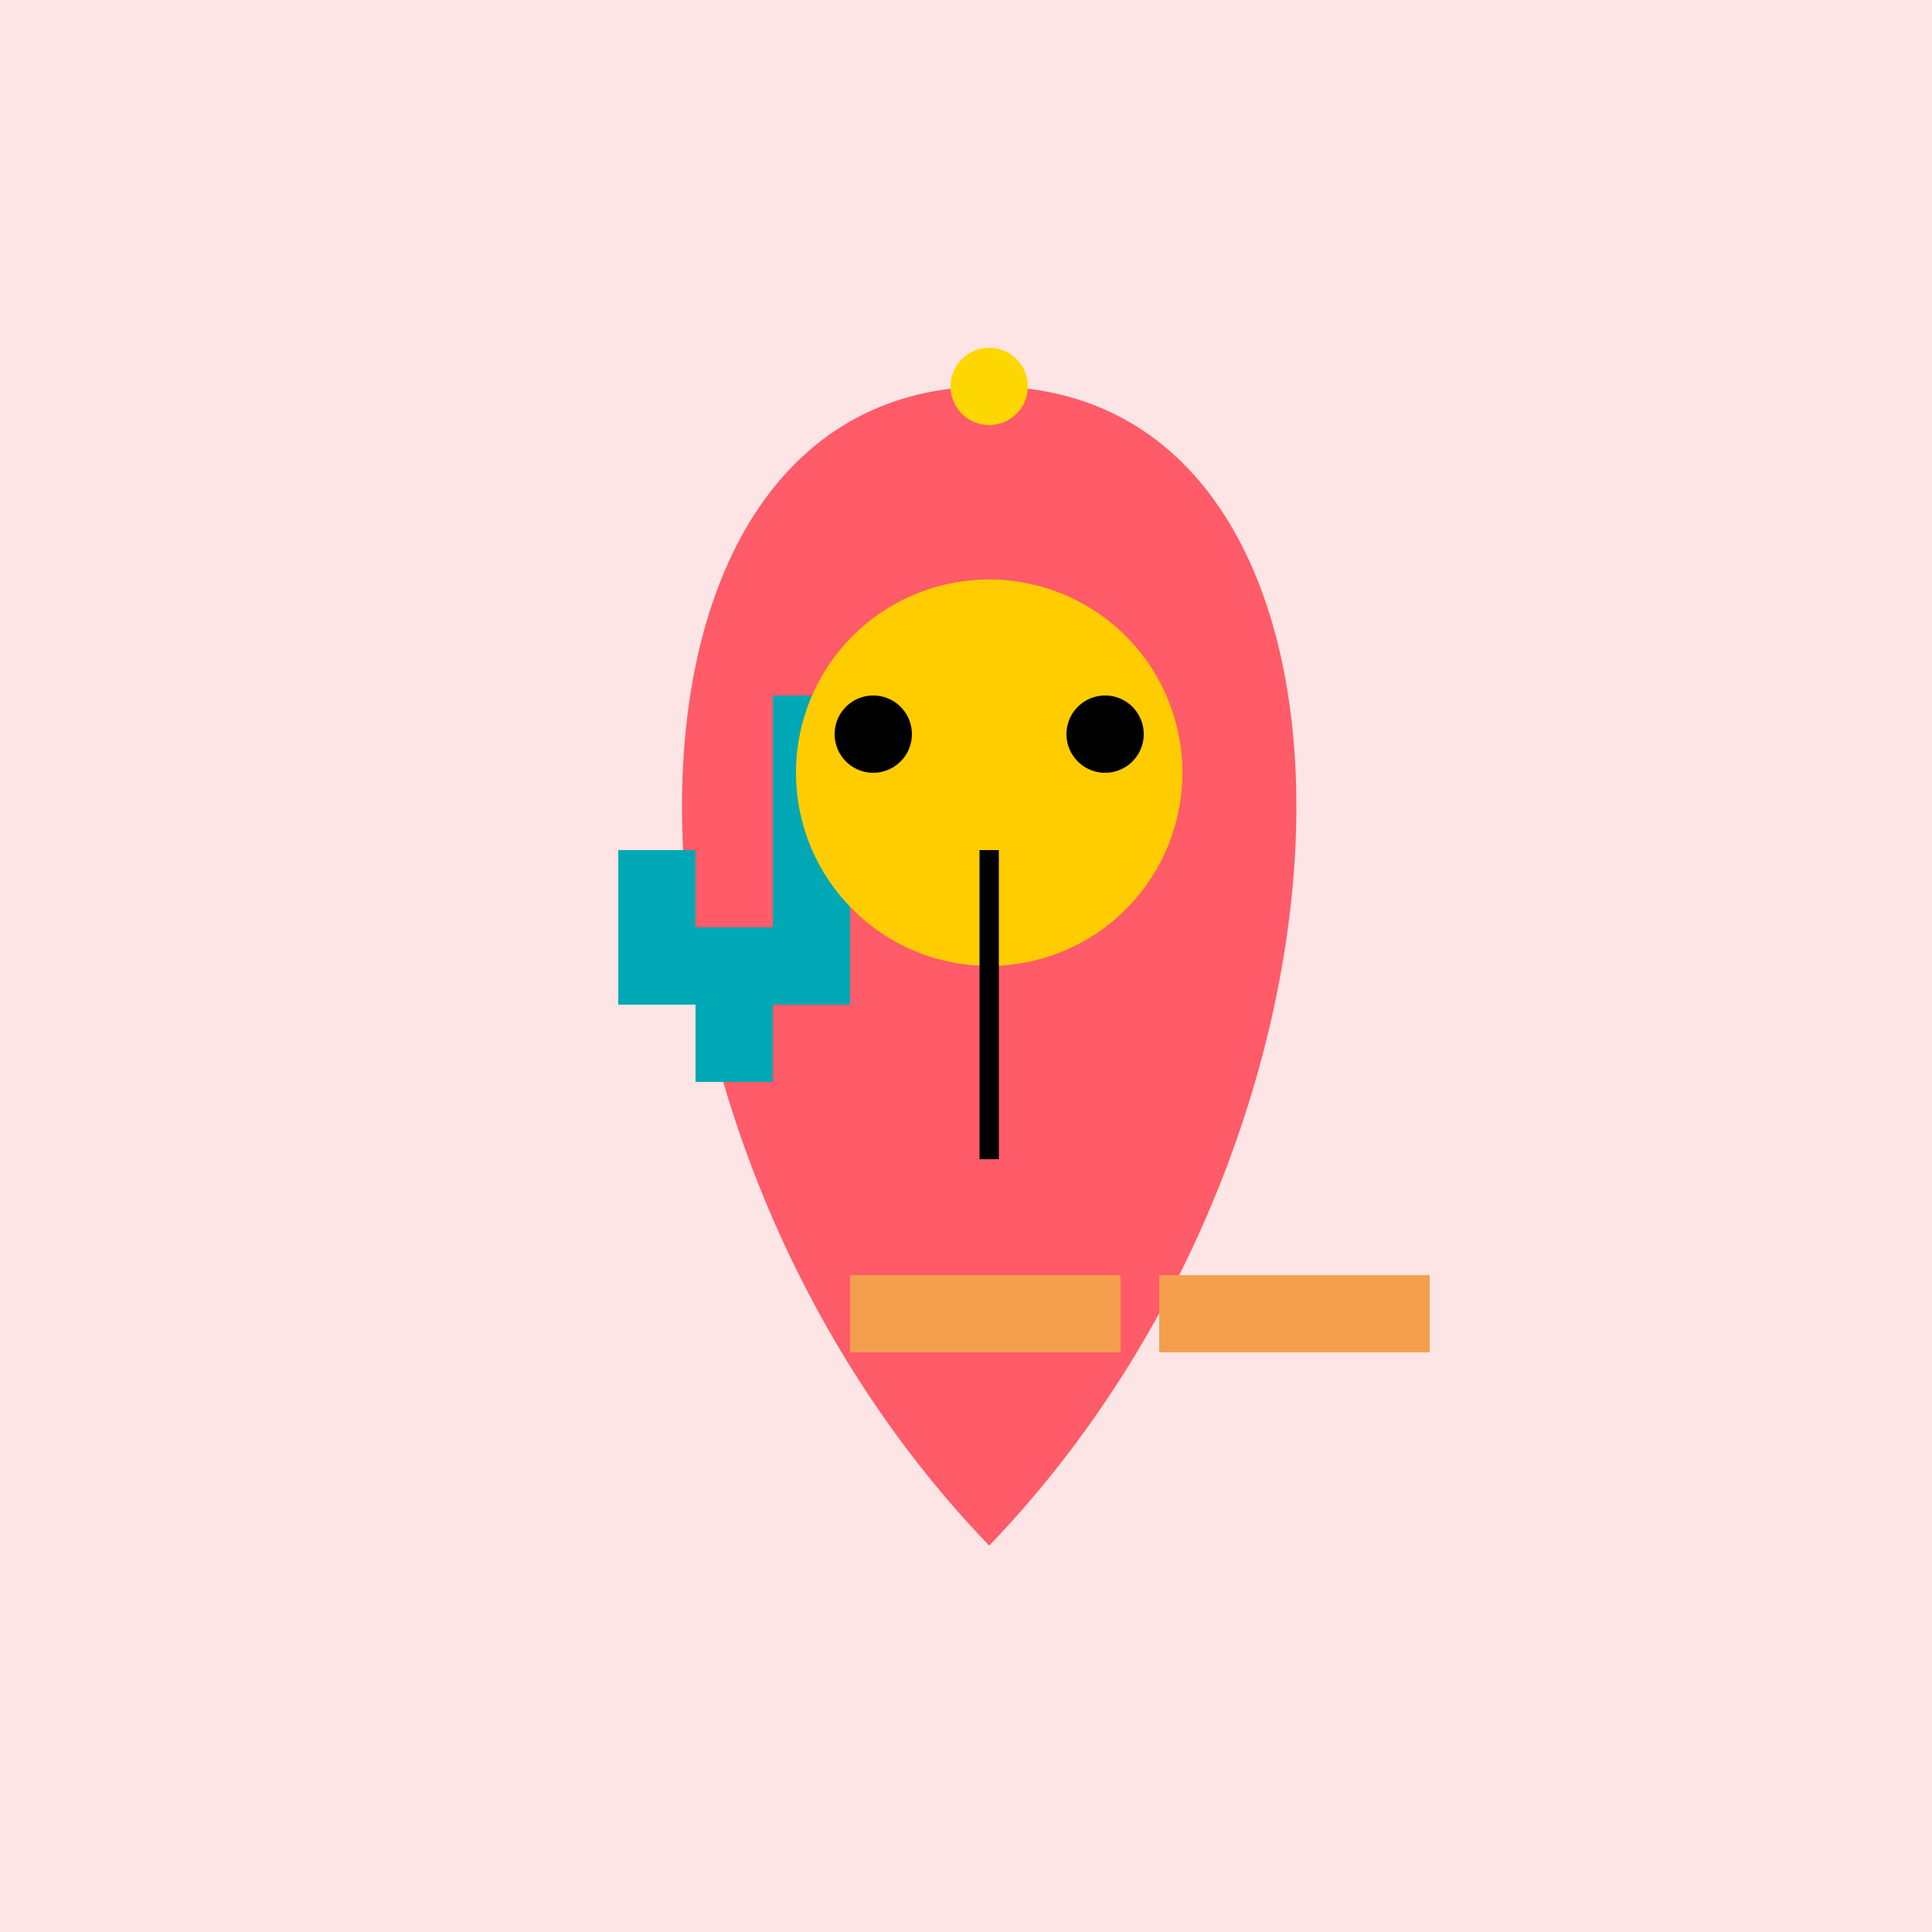 <!--

Generated by DrawGPT.
Free, open source, AI generated images in SVG, PNG, and HTML Canvas format.
https://drawgpt.ai

Created: 2023-10-18T06:13:32.488Z
Link: https://drawgpt.ai/prompt/112065/

-->
<svg xmlns="http://www.w3.org/2000/svg" xmlns:xlink="http://www.w3.org/1999/xlink" width="500" height="500"><defs/><g><rect fill="#FDE5E6" stroke="none" x="0" y="0" width="512" height="512"/><path fill="#FF5B68" stroke="none" paint-order="stroke fill markers" d=" M 256 100 C 150 100 150 290 256 400 C 362 290 362 100 256 100 Z"/><path fill="#00A8B5" stroke="none" paint-order="stroke fill markers" d=" M 220 240 L 220 180 L 200 180 L 200 240 L 180 240 L 180 220 L 160 220 L 160 260 L 180 260 L 180 280 L 200 280 L 200 260 L 220 260 Z"/><rect fill="#F39F4D" stroke="none" x="220" y="330" width="70" height="20"/><rect fill="#F39F4D" stroke="none" x="300" y="330" width="70" height="20"/><path fill="#FFCC00" stroke="none" paint-order="stroke fill markers" d=" M 306 200 A 50 50 0 1 1 306 199.95"/><path fill="#000000" stroke="none" paint-order="stroke fill markers" d=" M 236 190 A 10 10 0 1 1 236 189.99"/><path fill="#000000" stroke="none" paint-order="stroke fill markers" d=" M 296 190 A 10 10 0 1 1 296 189.99"/><path fill="none" stroke="#000000" paint-order="fill stroke markers" d=" M 256 220 L 256 300" stroke-miterlimit="10" stroke-width="5" stroke-dasharray=""/><path fill="#FFD700" stroke="none" paint-order="stroke fill markers" d=" M 266 100 A 10 10 0 1 1 266 99.99"/></g></svg>